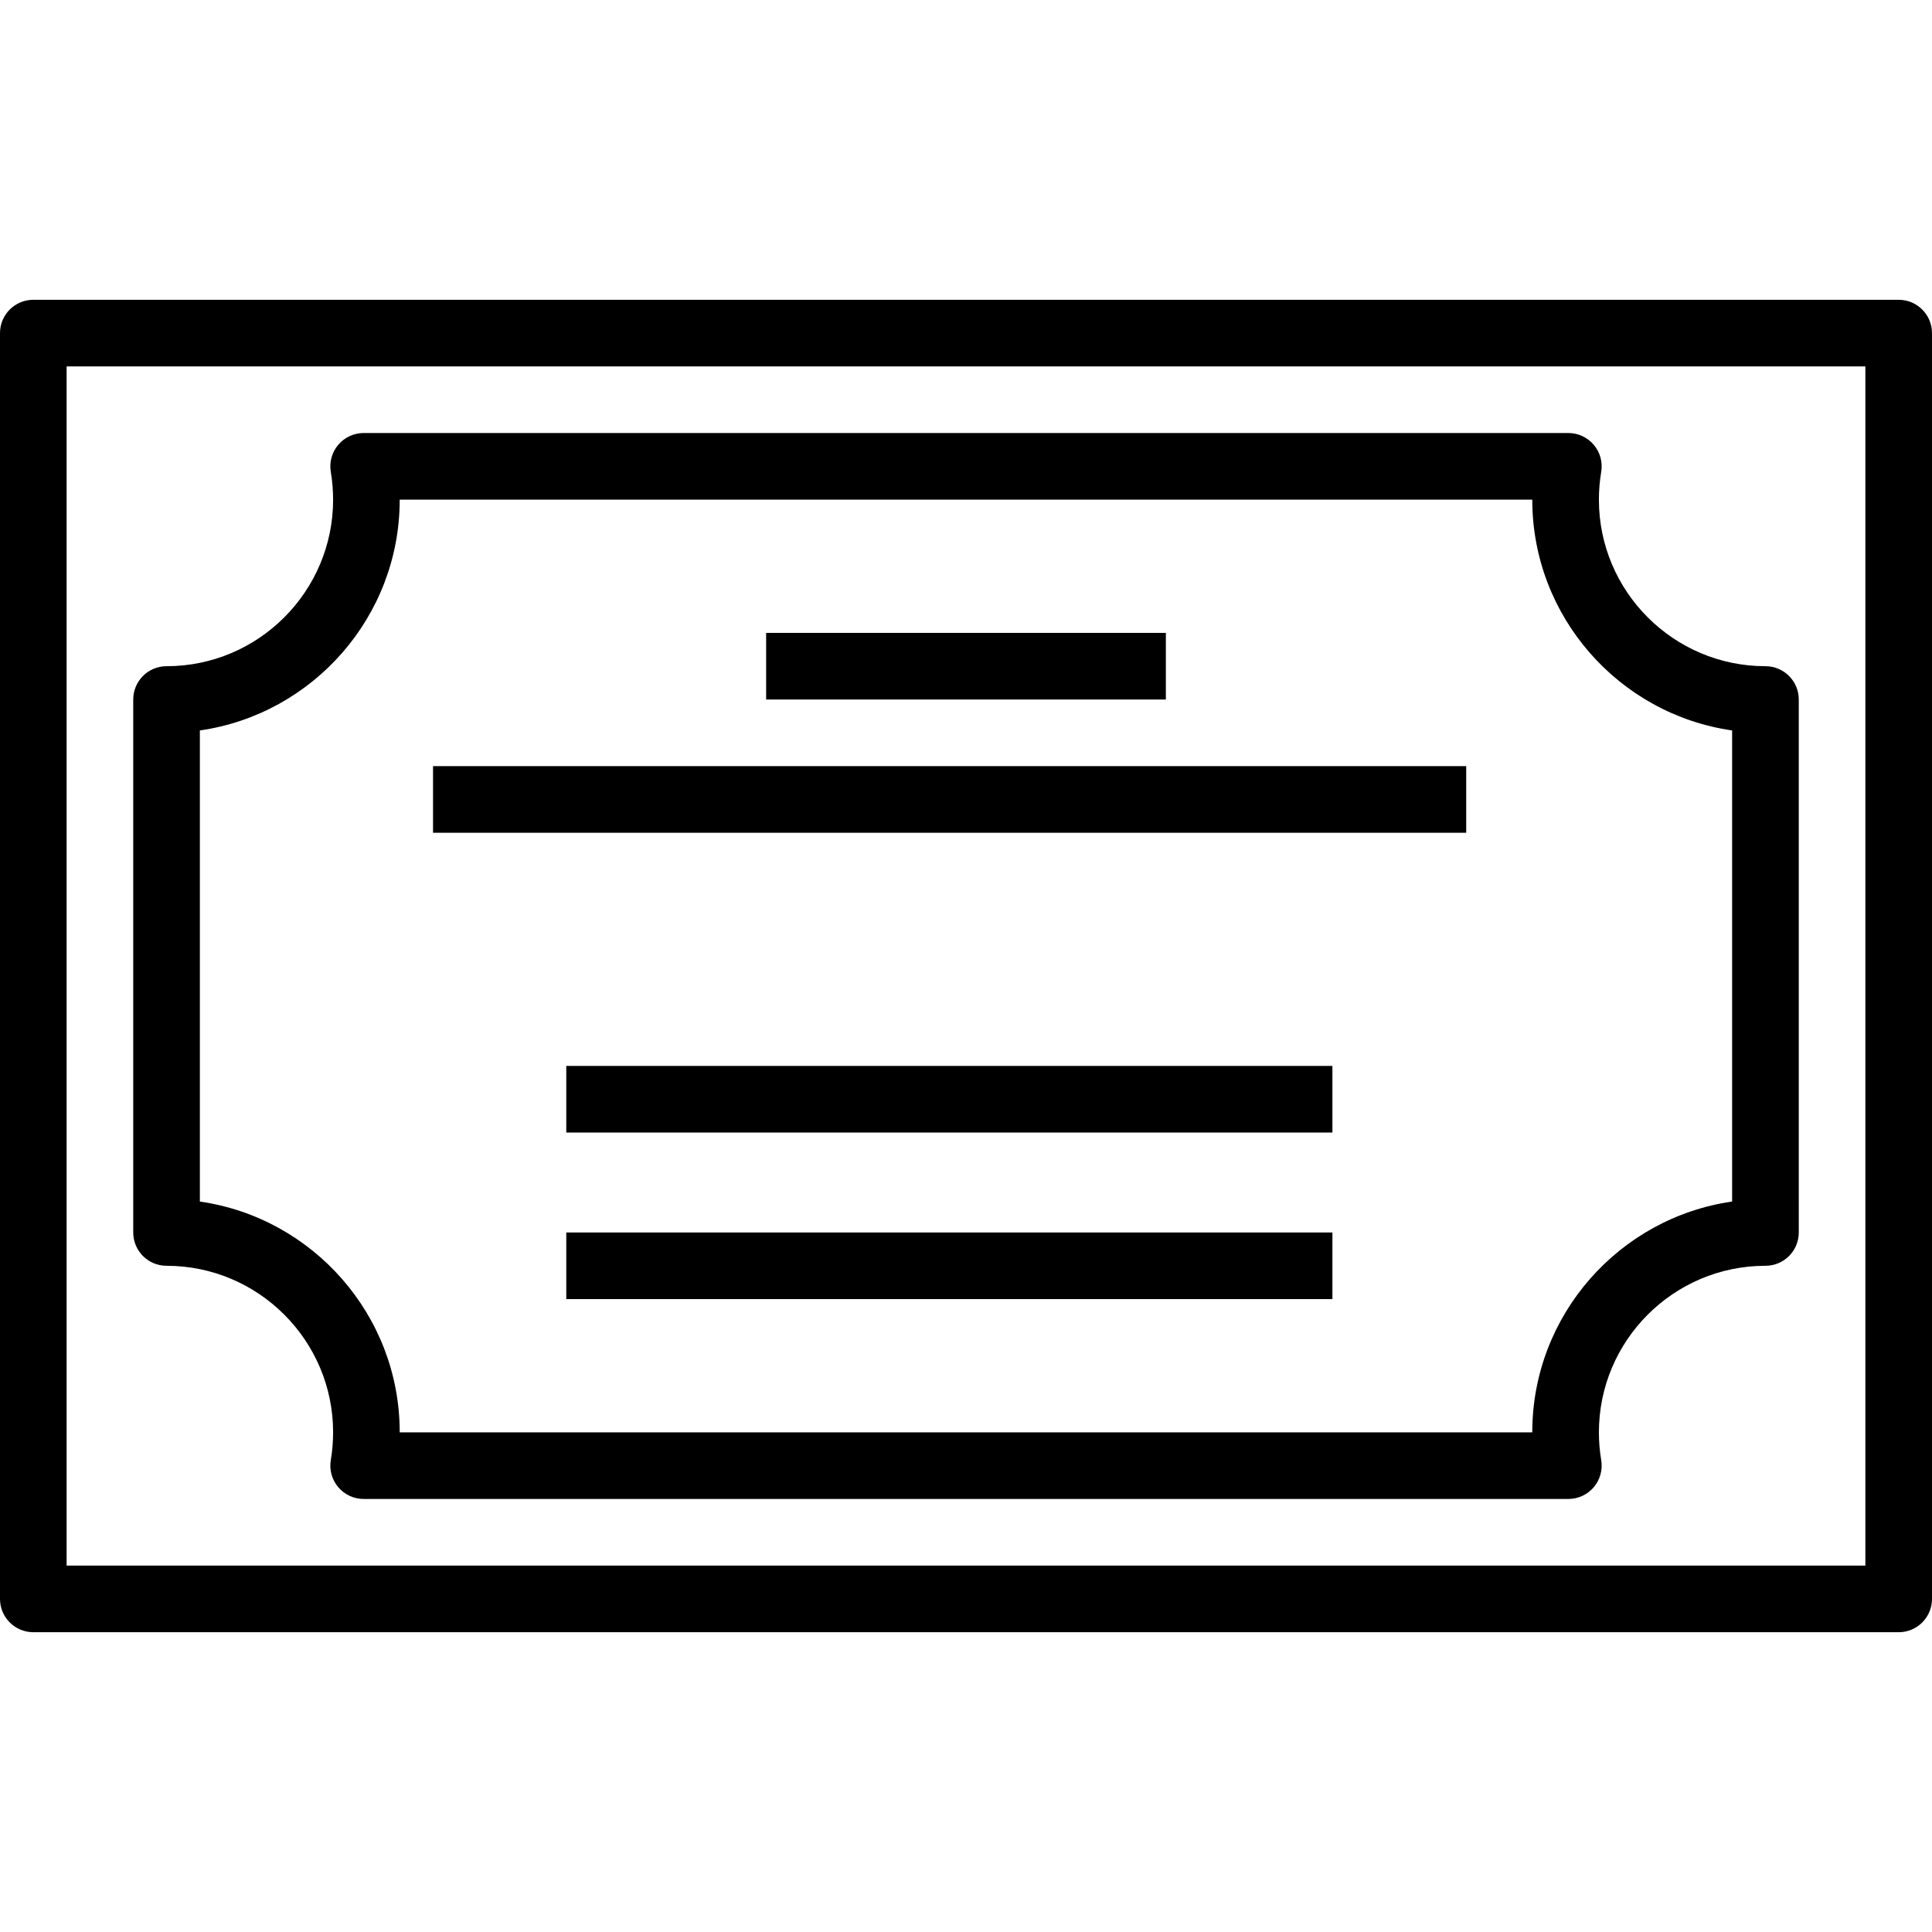 <?xml version="1.0" encoding="iso-8859-1"?>
<!-- Generator: Adobe Illustrator 19.0.0, SVG Export Plug-In . SVG Version: 6.00 Build 0)  -->
<svg version="1.1" id="Layer_1" xmlns="http://www.w3.org/2000/svg" xmlns:xlink="http://www.w3.org/1999/xlink" x="0px" y="0px"
	 viewBox="0 0 201.526 201.526" style="enable-background:new 0 0 201.526 201.526;" xml:space="preserve">
<g>
	<g>
		<g>
			<path d="M198.051,31.271H3.475C1.556,31.271,0,32.825,0,34.746V166.78c0,1.92,1.556,3.475,3.475,3.475h194.576
				c1.919,0,3.475-1.554,3.475-3.475V34.746C201.525,32.825,199.97,31.271,198.051,31.271z M194.576,163.305H6.949V38.22h187.627
				V163.305z"/>
			<path d="M17.373,132.034c9.579,0,17.373,7.794,17.373,17.373c0,0.974-0.081,1.951-0.241,2.898
				c-0.17,1.008,0.114,2.039,0.774,2.82c0.66,0.781,1.63,1.232,2.653,1.232h125.662c1.023,0,1.993-0.451,2.654-1.232
				c0.66-0.78,0.943-1.812,0.774-2.82c-0.16-0.947-0.241-1.924-0.241-2.898c0-9.579,7.794-17.373,17.373-17.373
				c1.919,0,3.475-1.554,3.475-3.475V72.966c0-1.92-1.556-3.475-3.475-3.475c-9.579,0-17.373-7.794-17.373-17.373
				c0-0.974,0.081-1.951,0.241-2.898c0.17-1.008-0.114-2.039-0.774-2.82c-0.66-0.78-1.63-1.232-2.653-1.232H37.932
				c-1.023,0-1.993,0.451-2.654,1.232c-0.66,0.78-0.943,1.812-0.773,2.82c0.159,0.947,0.241,1.924,0.241,2.898
				c0,9.579-7.794,17.373-17.373,17.373c-1.919,0-3.475,1.554-3.475,3.475v55.593C13.898,130.48,15.454,132.034,17.373,132.034z
				 M41.694,52.119H159.83c0,12.232,9.077,22.385,20.847,24.074v49.14c-11.771,1.69-20.847,11.842-20.847,24.074H41.695
				c0-12.232-9.077-22.385-20.847-24.074v-49.14h-0.001C32.618,74.503,41.694,64.351,41.694,52.119z"/>
			<rect x="45.169" y="79.915" width="107.771" height="6.949"/>
			<rect x="59.068" y="111.186" width="79.915" height="6.949"/>
			<rect x="59.068" y="128.559" width="79.915" height="6.949"/>
			<rect x="79.915" y="66.017" width="41.695" height="6.949"/>
		</g>
	</g>
</g>
<g>
</g>
<g>
</g>
<g>
</g>
<g>
</g>
<g>
</g>
<g>
</g>
<g>
</g>
<g>
</g>
<g>
</g>
<g>
</g>
<g>
</g>
<g>
</g>
<g>
</g>
<g>
</g>
<g>
</g>
</svg>
